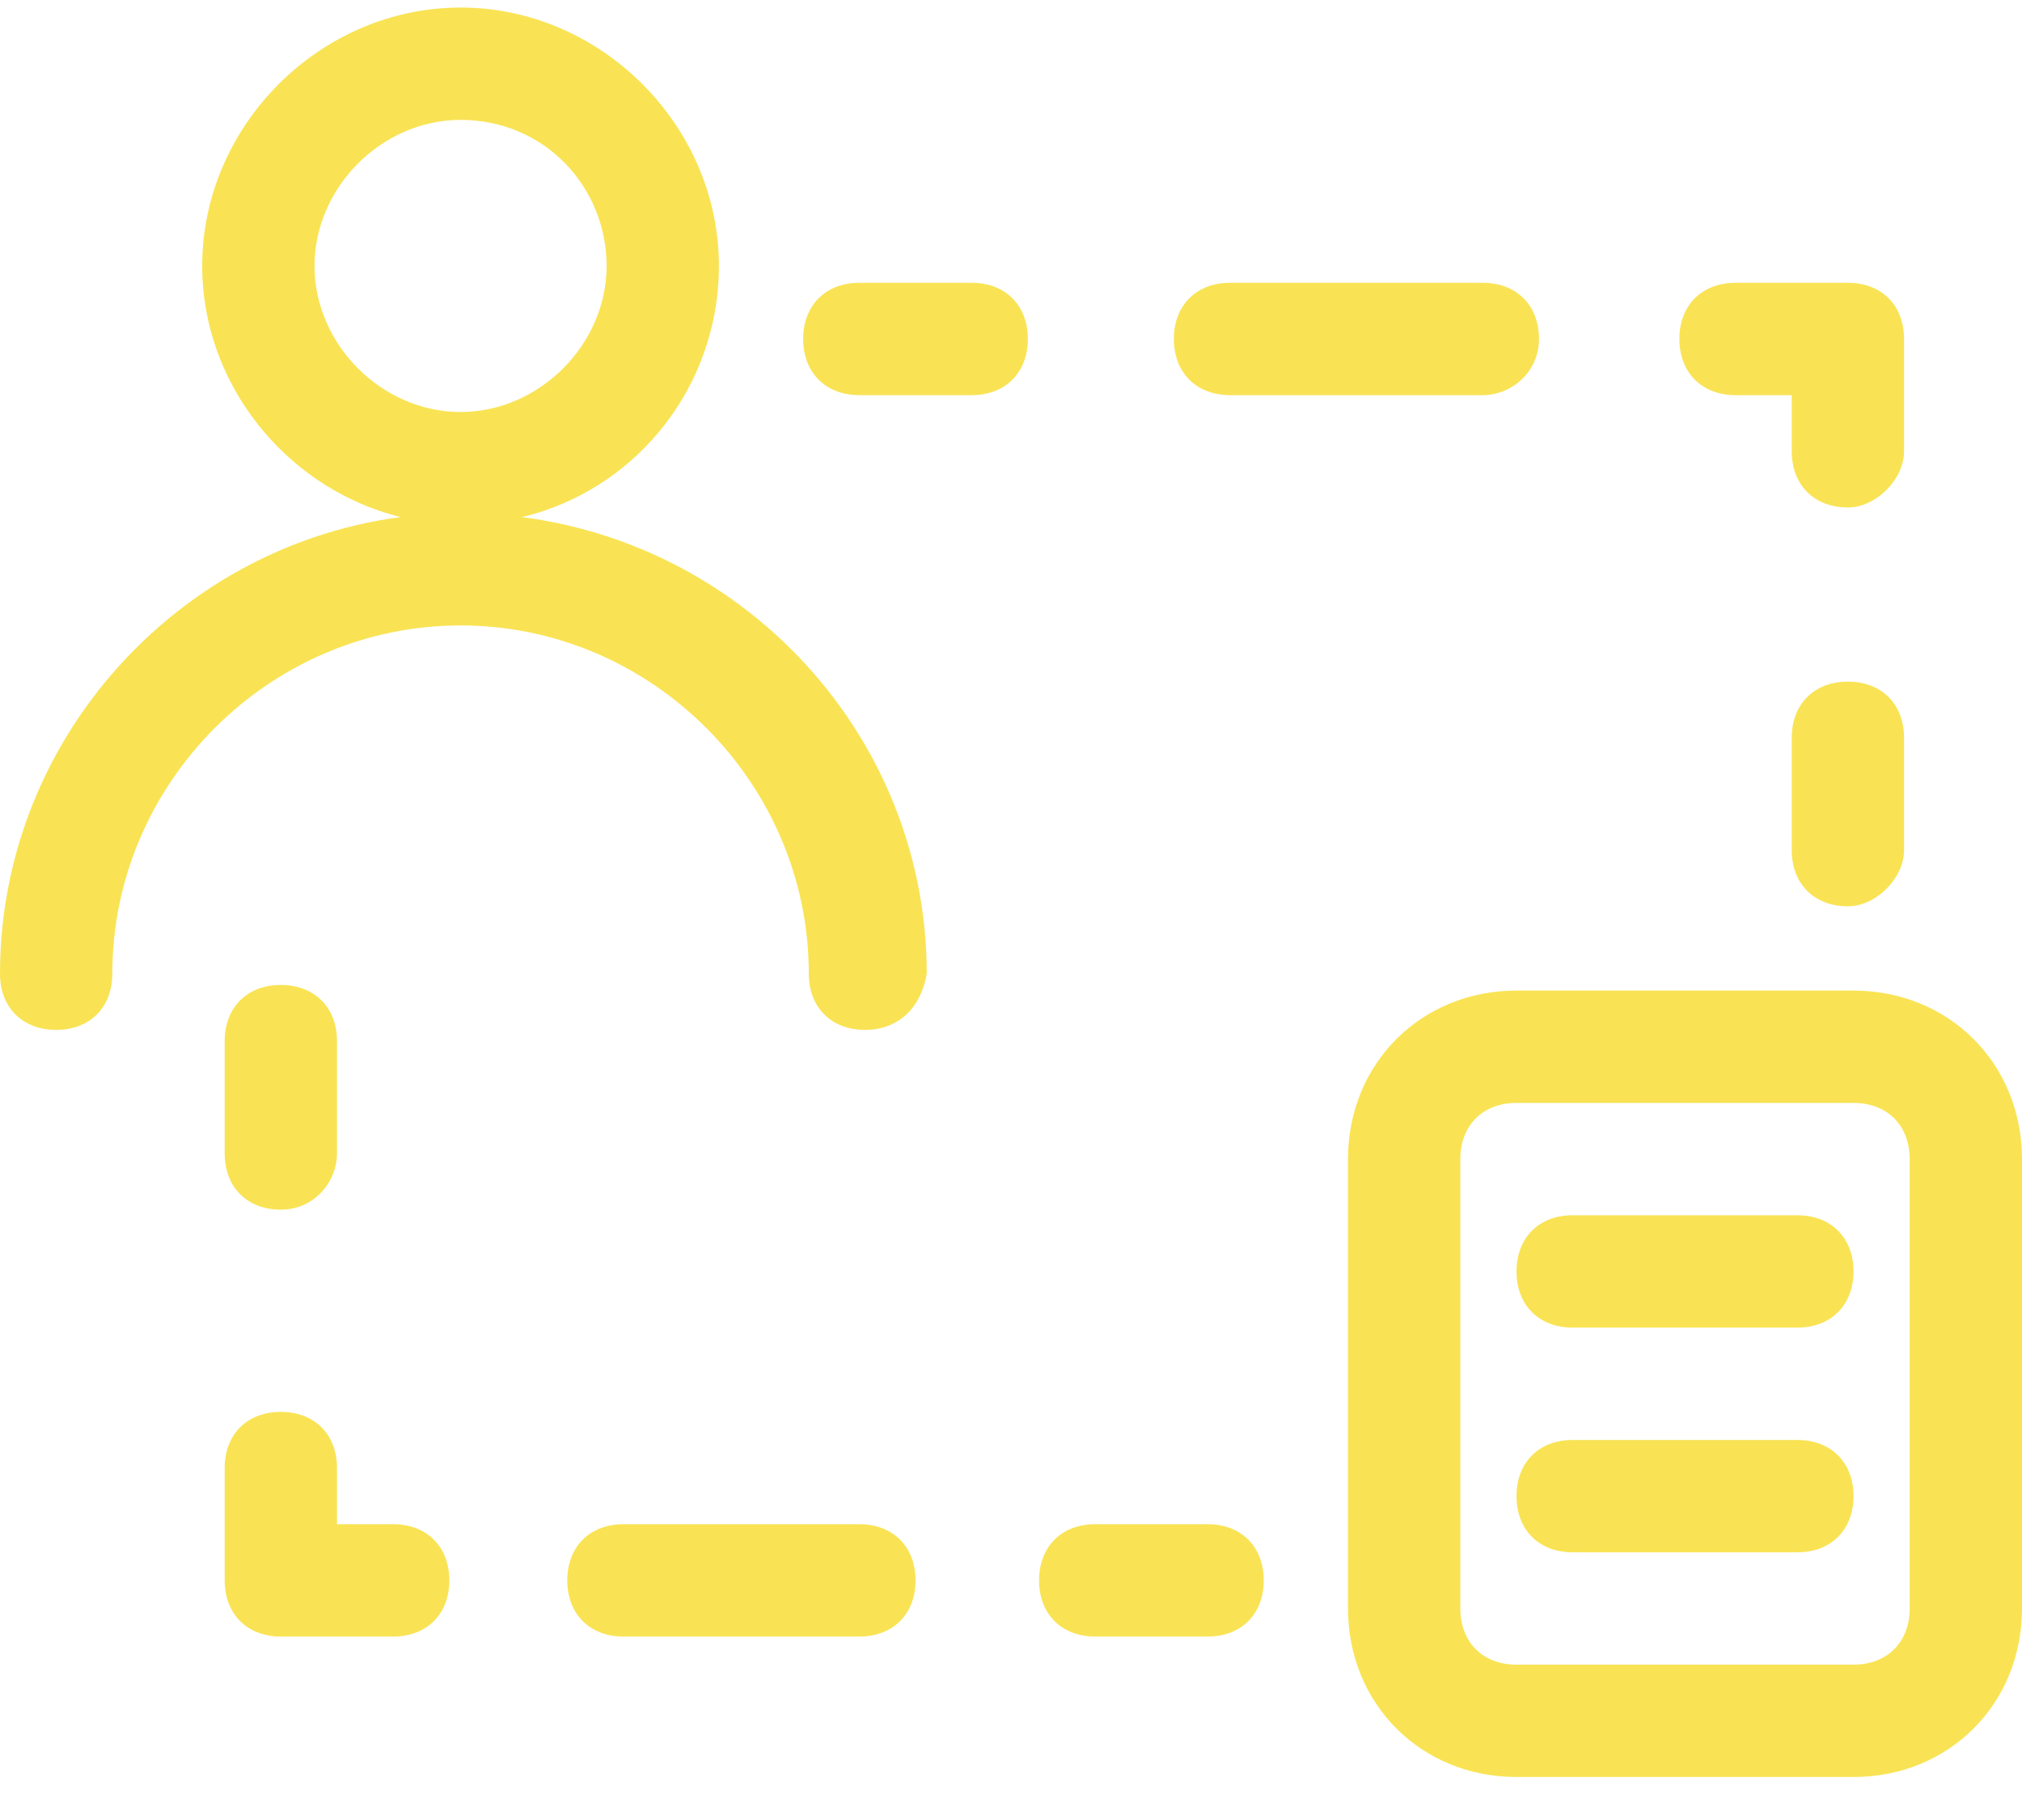 <svg xmlns="http://www.w3.org/2000/svg" xmlns:xlink="http://www.w3.org/1999/xlink" width="60px" height="54px" viewBox="0 0 60 54"><title>我协助的跟单</title><g id="mockup" stroke="none" stroke-width="1" fill="none" fill-rule="evenodd"><g id="Home" transform="translate(-814, -2071)" fill="#F9E354" fill-rule="nonzero"><g id="nos-outils" transform="translate(0, 1789.224)"><g id="Icon-top" transform="translate(231, 278)"><g id="icon-+-avantage" transform="translate(538, 4)"><g id="&#x6211;&#x534F;&#x52A9;&#x7684;&#x8DDF;&#x5355;" transform="translate(45, 0)"><path d="M13.667,15.333 C9.5,15.333 6,11.833 6,7.667 C6,3.5 9.5,0 13.667,0 C17.833,0 21.333,3.5 21.333,7.667 C21.333,11.833 18,15.333 13.667,15.333 Z M13.667,3.333 C11.333,3.333 9.333,5.333 9.333,7.667 C9.333,10 11.333,12 13.667,12 C16,12 18,10 18,7.667 C18,5.333 16.167,3.333 13.667,3.333 L13.667,3.333 Z M25.667,30.333 C24.667,30.333 24,29.667 24,28.667 C24,23 19.333,18.333 13.667,18.333 C8,18.333 3.333,23 3.333,28.667 C3.333,29.667 2.667,30.333 1.667,30.333 C0.667,30.333 0,29.667 0,28.667 C0,21.167 6.167,15 13.667,15 C21.333,15 27.5,21.167 27.5,28.667 C27.333,29.667 26.667,30.333 25.667,30.333 L25.667,30.333 Z M35.833,48.333 L32.5,48.333 C31.5,48.333 30.833,47.667 30.833,46.667 C30.833,45.667 31.5,45 32.5,45 L35.833,45 C36.833,45 37.5,45.667 37.5,46.667 C37.5,47.667 36.833,48.333 35.833,48.333 Z M25.5,48.333 L18.5,48.333 C17.5,48.333 16.833,47.667 16.833,46.667 C16.833,45.667 17.5,45 18.5,45 L25.5,45 C26.5,45 27.167,45.667 27.167,46.667 C27.167,47.667 26.5,48.333 25.5,48.333 Z M11.667,48.333 L8.333,48.333 C7.333,48.333 6.667,47.667 6.667,46.667 L6.667,43.333 C6.667,42.333 7.333,41.667 8.333,41.667 C9.333,41.667 10,42.333 10,43.333 L10,45 L11.667,45 C12.667,45 13.333,45.667 13.333,46.667 C13.333,47.667 12.667,48.333 11.667,48.333 L11.667,48.333 Z M8.333,35.667 C7.333,35.667 6.667,35 6.667,34 L6.667,30.667 C6.667,29.667 7.333,29 8.333,29 C9.333,29 10,29.667 10,30.667 L10,34 C10,34.833 9.333,35.667 8.333,35.667 Z M28.833,11.5 L25.5,11.5 C24.5,11.5 23.833,10.833 23.833,9.833 C23.833,8.833 24.5,8.167 25.5,8.167 L28.833,8.167 C29.833,8.167 30.5,8.833 30.5,9.833 C30.5,10.833 29.833,11.5 28.833,11.5 Z M44,11.5 L36.5,11.5 C35.5,11.5 34.833,10.833 34.833,9.833 C34.833,8.833 35.5,8.167 36.5,8.167 L44,8.167 C45,8.167 45.667,8.833 45.667,9.833 C45.667,10.833 44.833,11.5 44,11.5 Z M54.833,14.833 C53.833,14.833 53.167,14.167 53.167,13.167 L53.167,11.5 L51.5,11.5 C50.5,11.5 49.833,10.833 49.833,9.833 C49.833,8.833 50.5,8.167 51.5,8.167 L54.833,8.167 C55.833,8.167 56.5,8.833 56.5,9.833 L56.5,13.167 C56.5,14 55.667,14.833 54.833,14.833 L54.833,14.833 Z M54.833,26.667 C53.833,26.667 53.167,26 53.167,25 L53.167,21.667 C53.167,20.667 53.833,20 54.833,20 C55.833,20 56.5,20.667 56.5,21.667 L56.5,25 C56.5,25.833 55.667,26.667 54.833,26.667 Z M55,52.5 L45,52.5 C42.167,52.5 40,50.333 40,47.5 L40,34.167 C40,31.333 42.167,29.167 45,29.167 L55,29.167 C57.833,29.167 60,31.333 60,34.167 L60,47.5 C60,50.333 57.833,52.5 55,52.5 Z M45,32.5 C44,32.5 43.333,33.167 43.333,34.167 L43.333,47.5 C43.333,48.5 44,49.167 45,49.167 L55,49.167 C56,49.167 56.667,48.5 56.667,47.5 L56.667,34.167 C56.667,33.167 56,32.5 55,32.5 L45,32.5 Z M53.333,39.167 L46.667,39.167 C45.667,39.167 45,38.5 45,37.5 C45,36.5 45.667,35.833 46.667,35.833 L53.333,35.833 C54.333,35.833 55,36.5 55,37.5 C55,38.5 54.333,39.167 53.333,39.167 Z M53.333,45.833 L46.667,45.833 C45.667,45.833 45,45.167 45,44.167 C45,43.167 45.667,42.5 46.667,42.5 L53.333,42.5 C54.333,42.5 55,43.167 55,44.167 C55,45.167 54.333,45.833 53.333,45.833 Z" id="Shape"></path></g></g></g></g></g></g></svg>
